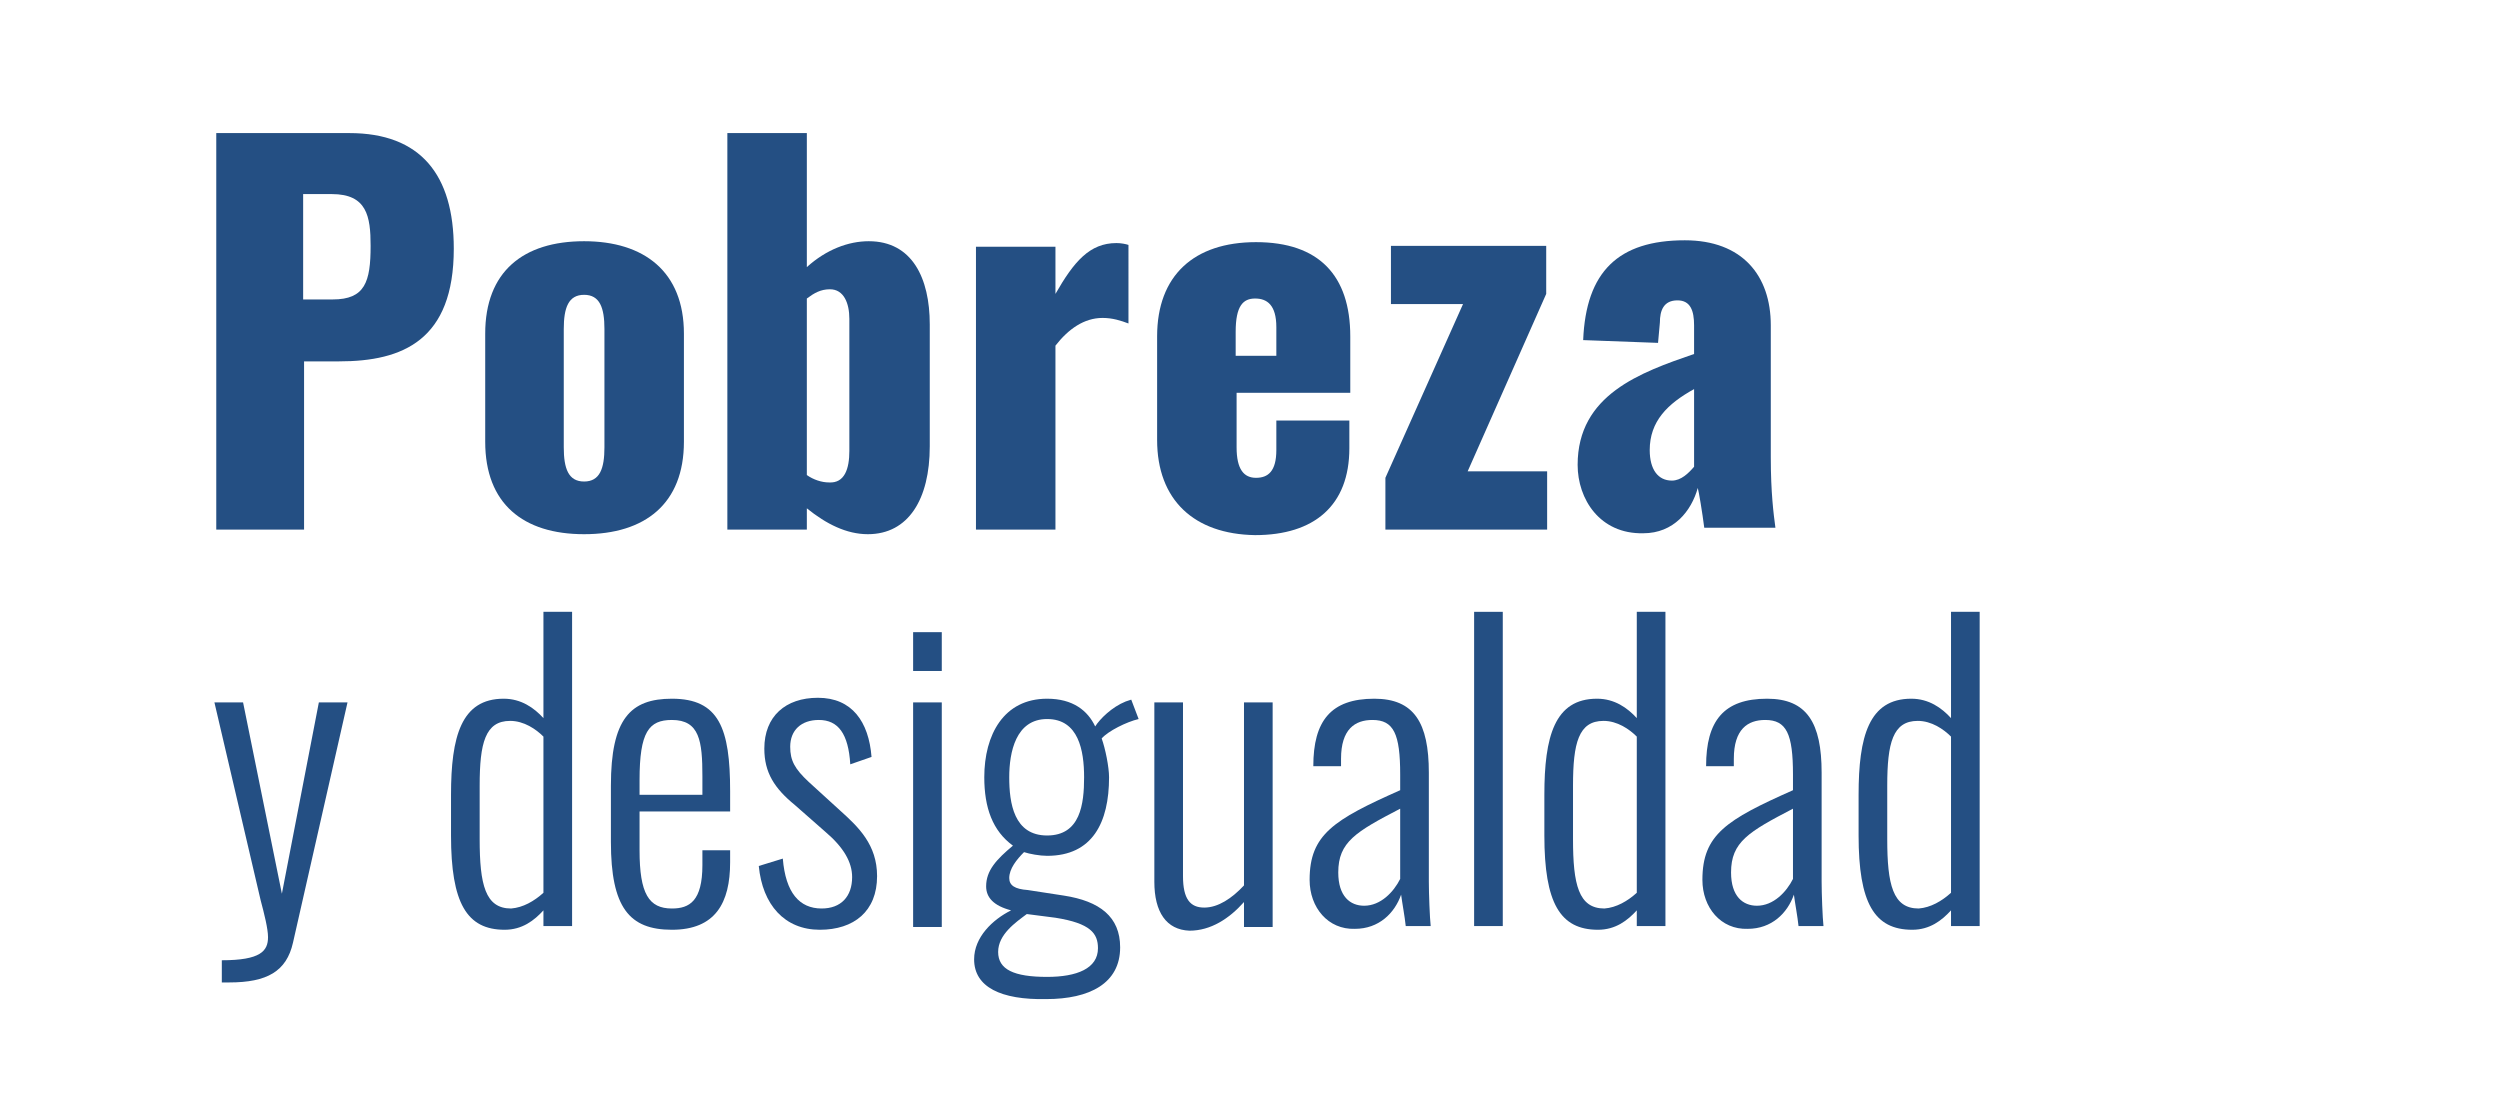 <?xml version="1.0" encoding="utf-8"?>
<!-- Generator: Adobe Illustrator 25.2.1, SVG Export Plug-In . SVG Version: 6.00 Build 0)  -->
<svg version="1.1" id="Capa_1" xmlns="http://www.w3.org/2000/svg" xmlns:xlink="http://www.w3.org/1999/xlink" x="0px" y="0px"
	 viewBox="0 0 270.5 121" style="enable-background:new 0 0 270.5 121;" xml:space="preserve">
<style type="text/css">
	.st0{fill:#244F83;}
</style>
<g>
	<path class="st0" d="M23.4,14.4h14.4c7.7,0,11.3,4.5,11.3,12.5c0,9.9-5.5,12.2-12.4,12.2h-3.8v18.2h-9.5V14.4z M36,32.4
		c3.5,0,4.1-1.9,4.1-5.8c0-3.2-0.4-5.6-4.2-5.6h-3.1v11.4H36z"/>
	<path class="st0" d="M52.5,47.8V36.1c0-6.7,4.1-10,10.7-10c6.5,0,10.8,3.3,10.8,10v11.7c0,6.7-4.2,10-10.8,10
		C56.6,57.8,52.5,54.5,52.5,47.8z M65.4,48.4V35.6c0-2.3-0.5-3.7-2.2-3.7S61,33.3,61,35.6v12.8c0,2.3,0.5,3.7,2.2,3.7
		S65.4,50.7,65.4,48.4z"/>
	<path class="st0" d="M87.3,55v2.3h-8.6V14.4h8.6v14.5c2.1-1.9,4.5-2.8,6.7-2.8c4.7,0,6.6,4,6.6,9v13.2c0,5.7-2.3,9.5-6.7,9.5
		C91.6,57.8,89.4,56.7,87.3,55z M91.9,48.8V34.5c0-1.7-0.6-3.2-2.1-3.2c-1,0-1.7,0.4-2.5,1v19.1c0.7,0.5,1.6,0.8,2.4,0.8
		C91.4,52.3,91.9,50.7,91.9,48.8z"/>
	<path class="st0" d="M105.6,26.7h8.6v5.1c2-3.5,3.7-5.5,6.6-5.5c0.5,0,1,0.1,1.3,0.2V35c-0.8-0.3-1.7-0.6-2.8-0.6
		c-2,0-3.7,1.2-5.1,3v19.9h-8.6V26.7z"/>
	<path class="st0" d="M125.2,47.6V36.4c0-6.6,4-10.2,10.7-10.2c6.8,0,10.2,3.6,10.2,10.2v6.1h-12.3v5.9c0,2.4,0.8,3.3,2.1,3.3
		c1.3,0,2.2-0.7,2.2-3v-3.2h7.9v3c0,6.2-3.8,9.4-10.2,9.4C129.2,57.8,125.2,54.1,125.2,47.6z M138.1,38.5v-3.1c0-2.4-1-3.1-2.3-3.1
		c-1.3,0-2.1,0.8-2.1,3.6v2.6H138.1z"/>
	<path class="st0" d="M149.9,51.7l8.4-18.8h-7.8v-6.3h16.8v5.2L158.8,51h8.6v6.3h-17.5V51.7z"/>
	<path class="st0" d="M170.7,50.3c0-7.6,6.8-10,12.6-12v-3.1c0-1.6-0.4-2.7-1.8-2.7c-1.5,0-1.9,1.1-1.9,2.4l-0.2,2.2l-8.1-0.3
		c0.3-7.4,3.8-10.8,11-10.8c6.2,0,9.3,3.8,9.3,9.2v14.3c0,3.8,0.3,6.1,0.5,7.6h-7.7c-0.2-1.6-0.6-4-0.7-4.3
		c-0.7,2.5-2.6,4.9-5.9,4.9C173.1,57.8,170.7,54,170.7,50.3z M183.3,50.5v-8.4c-2.9,1.6-4.8,3.5-4.8,6.6c0,2.1,0.9,3.3,2.4,3.3
		C181.9,52,182.7,51.2,183.3,50.5z"/>
</g>
<g>
	<path class="st0" d="M24,103.9c4.2,0,5-1,5-2.5c0-0.9-0.4-2.5-0.8-4l-5-21.4h3.1l4.2,20.7L34.5,76h3.1l-5.9,26
		c-0.7,3.1-2.8,4.3-6.9,4.3H24V103.9z"/>
	<path class="st0" d="M48.8,90.4V86c0-6.3,1.1-10.4,5.7-10.4c1.9,0,3.3,1,4.3,2.1V66.2h3.1v34h-3.1v-1.7c-1,1.1-2.3,2.1-4.2,2.1
		C50.5,100.6,48.8,97.7,48.8,90.4z M58.8,96.6V79.7c-0.8-0.8-2.1-1.7-3.6-1.7c-2.7,0-3.3,2.4-3.3,7v5.8c0,4.9,0.6,7.5,3.4,7.5
		C56.6,98.2,57.8,97.5,58.8,96.6z"/>
	<path class="st0" d="M66.1,91.1V85c0-7.2,2.1-9.4,6.6-9.4c5.1,0,6.3,3.2,6.3,10v2.2h-9.8V92c0,4.7,1,6.3,3.5,6.3
		c1.9,0,3.3-0.8,3.3-4.7V92h3v1.3c0,4.4-1.6,7.3-6.3,7.3C68.1,100.6,66.1,98.2,66.1,91.1z M76,86v-2c0-3.8-0.3-6.1-3.3-6.1
		c-2.5,0-3.5,1.3-3.5,6.5V86H76z"/>
	<path class="st0" d="M82.1,93.7l2.6-0.8c0.3,3.7,1.8,5.4,4.2,5.4c2.1,0,3.3-1.3,3.3-3.4c0-1.6-0.9-3.2-2.9-4.9L86,87.1
		c-2.2-1.8-3.3-3.5-3.3-6.1c0-3.5,2.3-5.5,5.8-5.5c3.7,0,5.5,2.6,5.8,6.4L92,82.7c-0.2-3.3-1.3-4.8-3.4-4.8c-1.9,0-3.1,1.1-3.1,2.9
		c0,1.5,0.5,2.4,2,3.8l3.4,3.1c2,1.8,4,3.7,4,7.1c0,3.8-2.5,5.8-6.2,5.8C84.9,100.6,82.5,97.9,82.1,93.7z"/>
	<path class="st0" d="M98.8,68.4h3.1v4.2h-3.1V68.4z M98.8,76h3.1v24.3h-3.1V76z"/>
	<path class="st0" d="M105.4,103.8c0-2.4,2-4.3,4-5.3c-1.9-0.5-2.7-1.4-2.7-2.6c0-1.7,1.1-2.9,2.9-4.4c-2.2-1.6-3.1-4.1-3.1-7.4
		c0-4.6,2.1-8.5,6.8-8.5c2.8,0,4.4,1.3,5.2,3c0.5-0.8,1.8-2.1,3.3-2.7l0.6-0.2l0.8,2.1c-1.3,0.3-3.3,1.3-4,2.1
		c0.4,1.1,0.8,3.1,0.8,4.2c0,4.9-1.8,8.5-6.7,8.5c-0.8,0-1.9-0.2-2.5-0.4c-0.8,0.8-1.6,1.8-1.6,2.8c0,0.8,0.6,1.2,2,1.3l3.9,0.6
		c3.9,0.6,6.1,2.3,6.1,5.6c0,3.9-3.3,5.6-8,5.6C108.3,108.2,105.4,106.8,105.4,103.8z M118.8,102.6c0-1.6-0.8-2.7-4.6-3.3l-3.1-0.4
		c-1.2,0.9-3.1,2.2-3.1,4.1s1.7,2.7,5.3,2.7C116.5,105.7,118.8,104.8,118.8,102.6z M117.3,84.1c0-2.9-0.6-6.3-4-6.3
		c-3.4,0-4.1,3.6-4.1,6.3c0,2.8,0.5,6.3,4.1,6.3C116.9,90.4,117.3,87,117.3,84.1z"/>
	<path class="st0" d="M124.9,95.4V76h3.1v18.8c0,2.5,0.8,3.4,2.3,3.4c1.5,0,3-1,4.3-2.4V76h3.1v24.3h-3.1v-2.7
		c-1.6,1.8-3.6,3.1-5.9,3.1C126.2,100.6,124.9,98.7,124.9,95.4z"/>
	<path class="st0" d="M141.7,95.2c0-4.9,2.6-6.5,9.8-9.7v-1.7c0-4.4-0.7-5.9-3-5.9c-1.9,0-3.4,1-3.4,4.2v0.8l-3,0
		c0-4.9,1.9-7.3,6.6-7.3c4.3,0,5.9,2.6,5.9,8v11.8c0,1.3,0.1,3.9,0.2,4.8h-2.7c-0.1-1-0.4-2.6-0.5-3.4c-0.7,2-2.4,3.7-5,3.7
		C143.7,100.6,141.7,98.2,141.7,95.2z M151.5,95.1v-7.6c-4.8,2.5-6.7,3.6-6.7,6.9c0,2.6,1.3,3.6,2.8,3.6
		C149.4,98,150.8,96.5,151.5,95.1z"/>
	<path class="st0" d="M159.5,66.2h3.1v34h-3.1V66.2z"/>
	<path class="st0" d="M167.1,90.4V86c0-6.3,1.1-10.4,5.7-10.4c1.9,0,3.3,1,4.3,2.1V66.2h3.1v34h-3.1v-1.7c-1,1.1-2.3,2.1-4.2,2.1
		C168.8,100.6,167.1,97.7,167.1,90.4z M177.1,96.6V79.7c-0.8-0.8-2.1-1.7-3.6-1.7c-2.7,0-3.3,2.4-3.3,7v5.8c0,4.9,0.6,7.5,3.4,7.5
		C174.9,98.2,176.1,97.5,177.1,96.6z"/>
	<path class="st0" d="M184.2,95.2c0-4.9,2.6-6.5,9.8-9.7v-1.7c0-4.4-0.7-5.9-3-5.9c-1.9,0-3.4,1-3.4,4.2v0.8l-3,0
		c0-4.9,1.9-7.3,6.6-7.3c4.3,0,5.9,2.6,5.9,8v11.8c0,1.3,0.1,3.9,0.2,4.8h-2.7c-0.1-1-0.4-2.6-0.5-3.4c-0.7,2-2.4,3.7-5,3.7
		C186.2,100.6,184.2,98.2,184.2,95.2z M194,95.1v-7.6c-4.8,2.5-6.7,3.6-6.7,6.9c0,2.6,1.3,3.6,2.8,3.6C191.9,98,193.3,96.5,194,95.1
		z"/>
	<path class="st0" d="M201.1,90.4V86c0-6.3,1.1-10.4,5.7-10.4c1.9,0,3.3,1,4.3,2.1V66.2h3.1v34h-3.1v-1.7c-1,1.1-2.3,2.1-4.2,2.1
		C202.8,100.6,201.1,97.7,201.1,90.4z M211.1,96.6V79.7c-0.8-0.8-2.1-1.7-3.6-1.7c-2.7,0-3.3,2.4-3.3,7v5.8c0,4.9,0.6,7.5,3.4,7.5
		C208.9,98.2,210.1,97.5,211.1,96.6z"/>
</g>
</svg>
